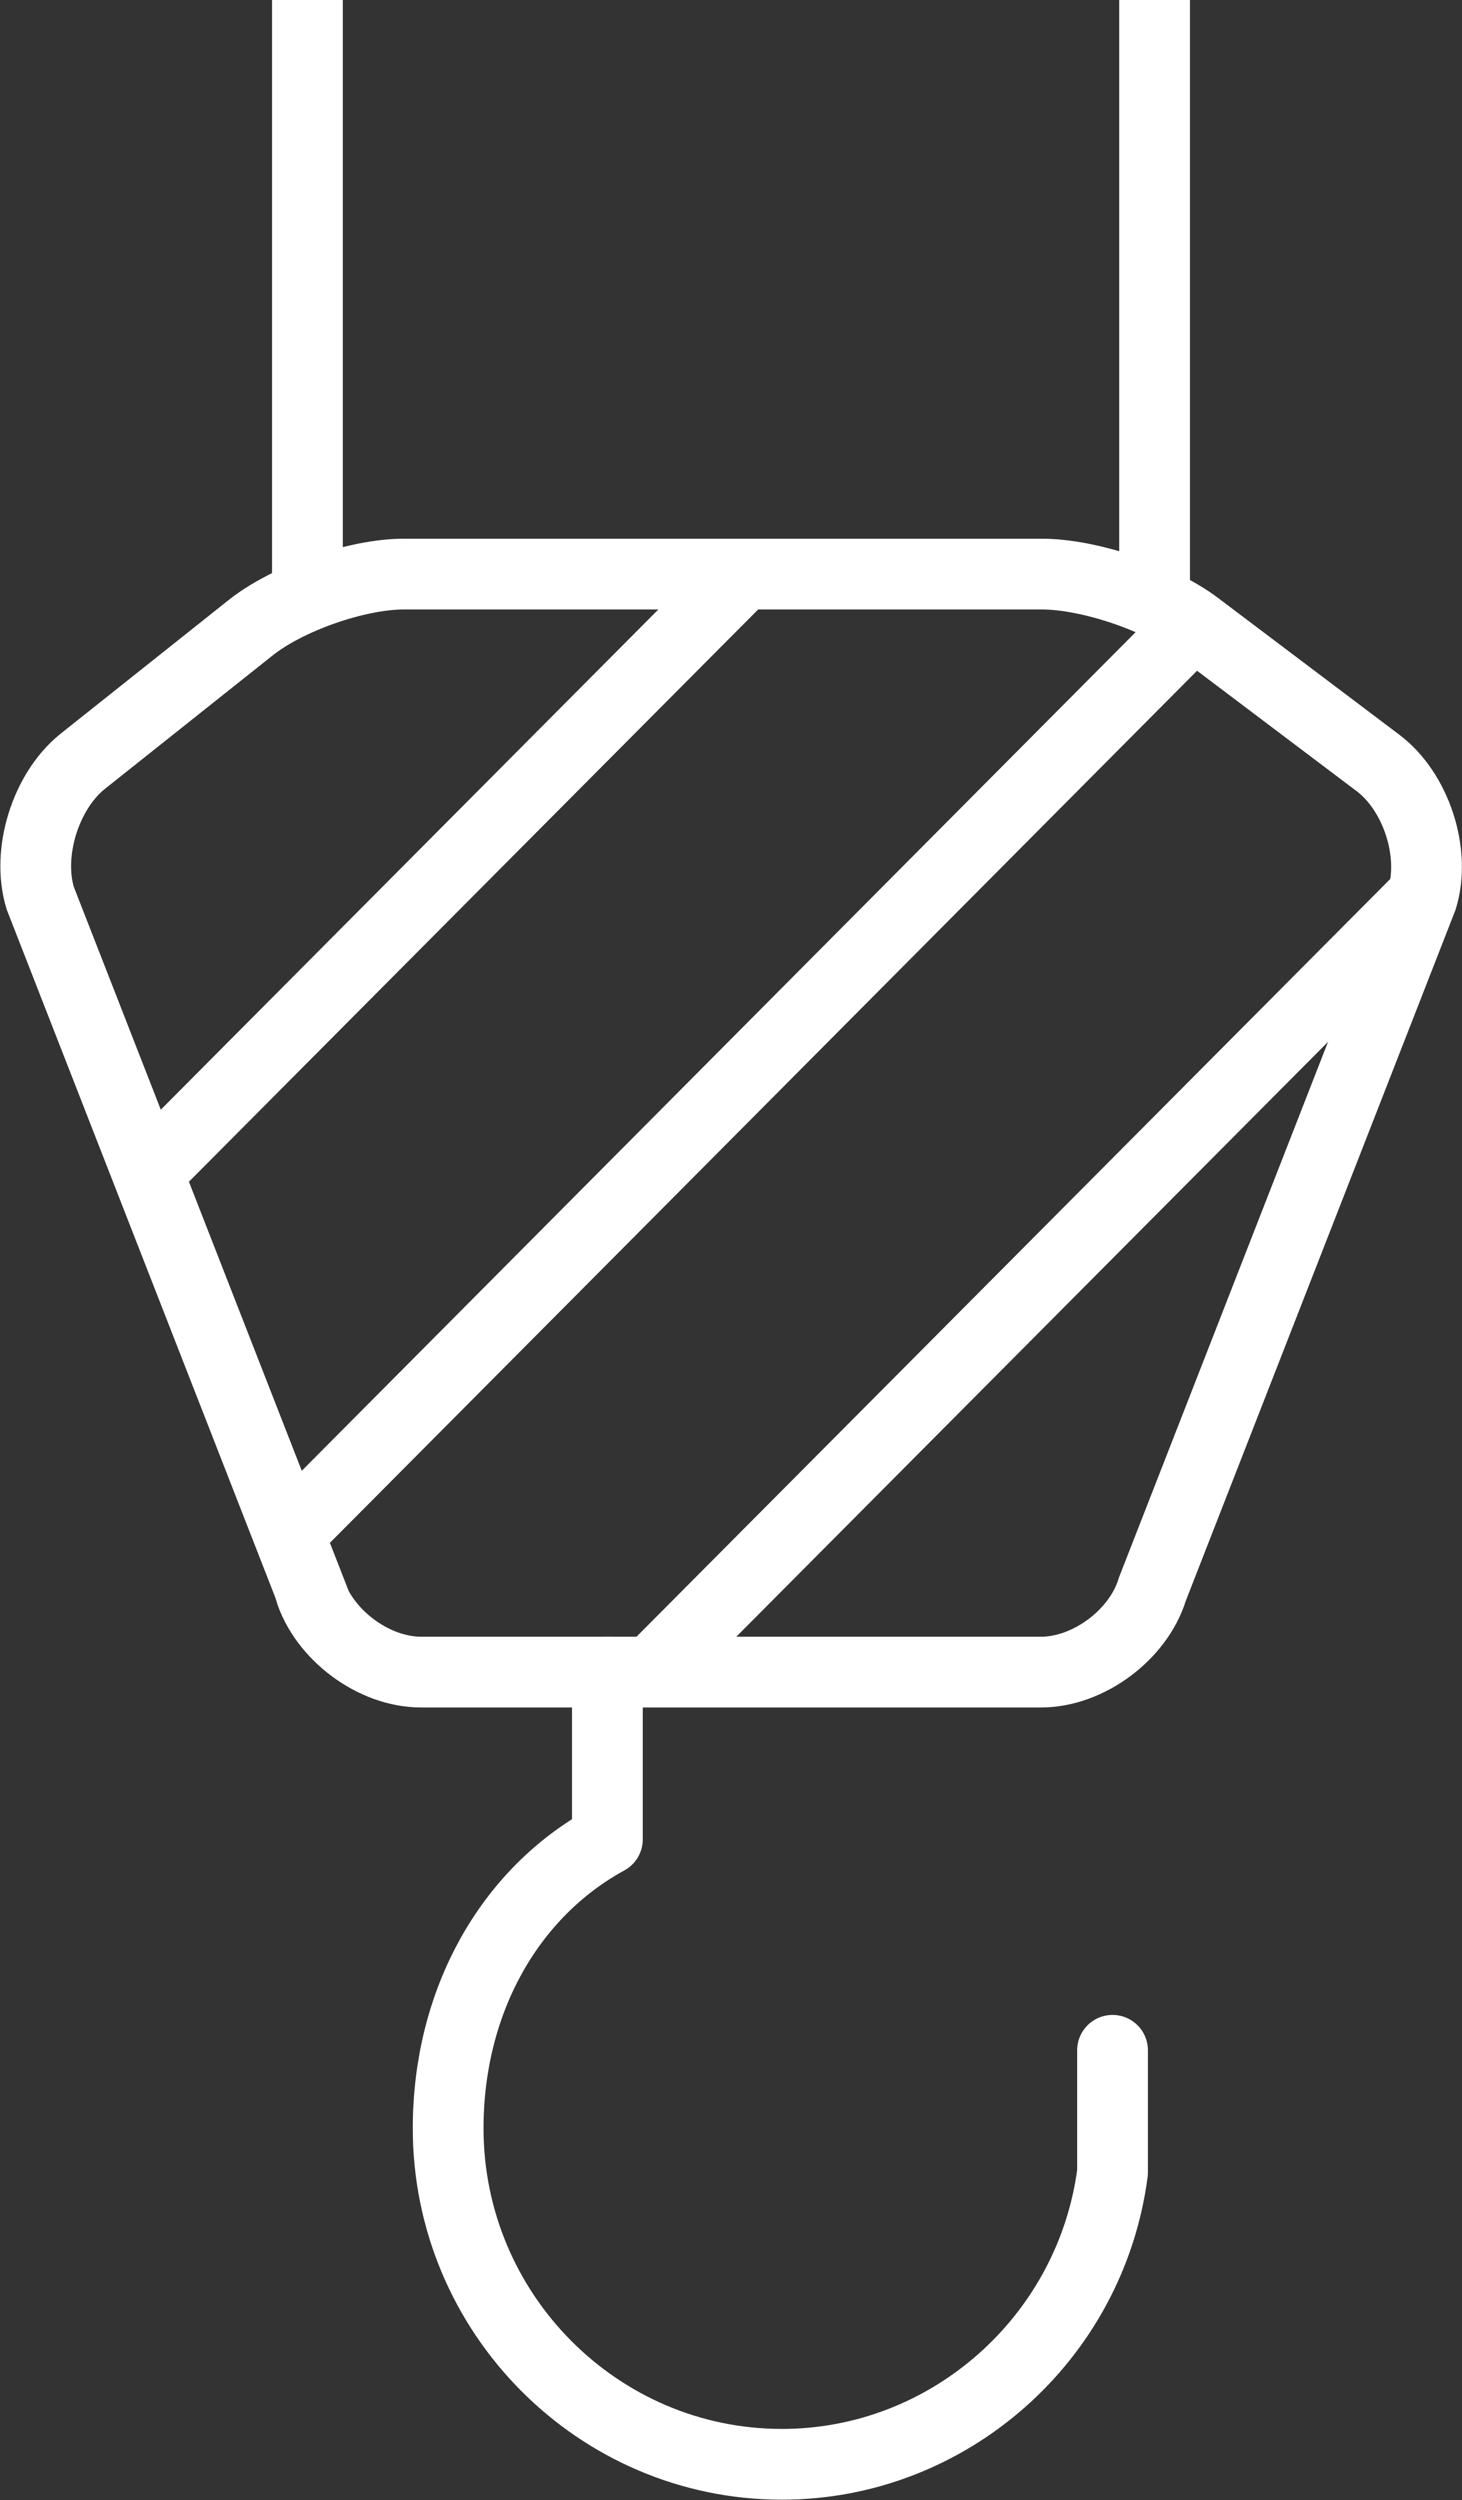 <svg width="62" height="106" viewBox="0 0 62 106" fill="none" xmlns="http://www.w3.org/2000/svg">
<rect x="0" y="0" width="62" height="106" fill="#333333" stroke="none"/>
<g clip-path="url(#clip0_618_2323)">
<path d="M48.963 0V25.509" stroke="white" stroke-width="3"/>
<path d="M13.037 0V25.251" stroke="white" stroke-width="3"/>
<path d="M13.129 67.371C13.718 69.3 15.833 70.894 17.857 70.894H44.144C46.153 70.894 48.283 69.315 48.872 67.371L60.308 38.081C60.898 36.153 60.051 33.572 58.45 32.357L50.761 26.557C49.159 25.342 46.183 24.34 44.174 24.34H17.132C15.123 24.34 12.177 25.372 10.606 26.633L3.505 32.281C1.934 33.541 1.118 36.153 1.707 38.081L13.144 67.371H13.129Z" stroke="white" stroke-width="3"/>
<path d="M50.639 26.436L12.222 65.064" stroke="white" stroke-width="3" stroke-miterlimit="10"/>
<path d="M31.528 24.34L6.254 49.743" stroke="white" stroke-width="3" stroke-miterlimit="10"/>
<path d="M60.278 38.066L27.616 70.894" stroke="white" stroke-width="3" stroke-miterlimit="10"/>
<path d="M25.758 70.894V77.986C21.588 80.263 19.005 84.864 19.005 90.239C19.005 98.089 25.365 104.482 33.16 104.482C40.23 104.482 46.258 99.152 47.18 92.107V86.929" stroke="white" stroke-width="3" stroke-linecap="round" stroke-linejoin="round"/>
</g>
<defs>
<clipPath id="clip0_618_2323">
<rect width="62" height="106" fill="white"/>
</clipPath>
</defs>
</svg>
